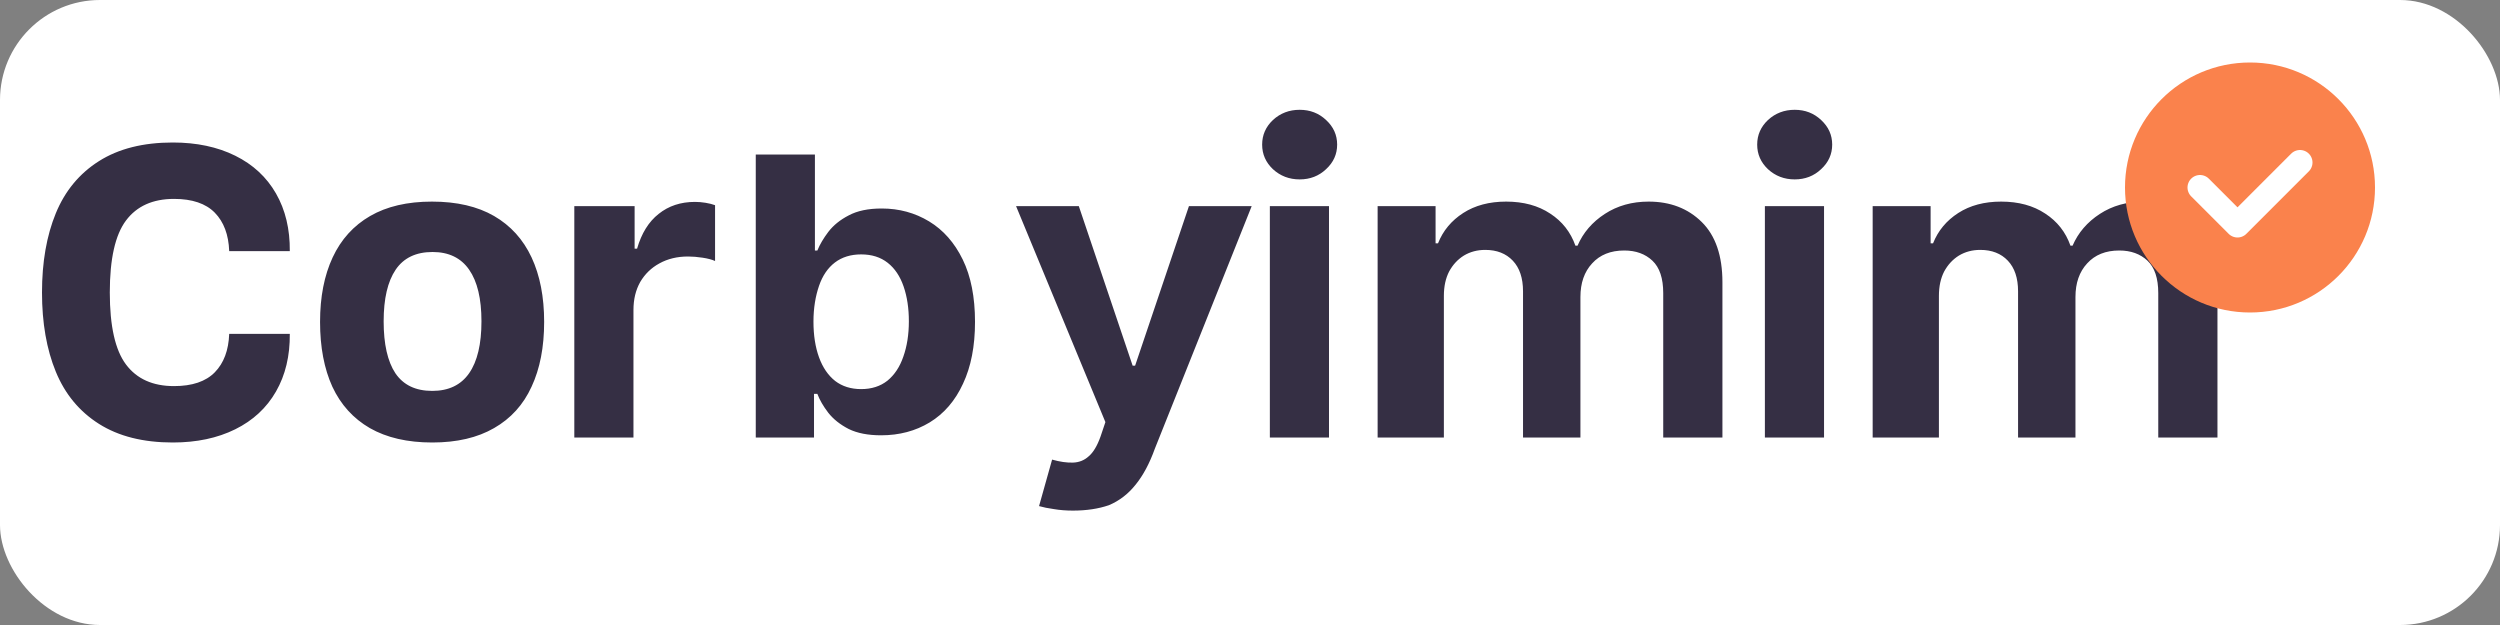 <svg width="200" height="50" viewBox="0 0 200 50" fill="none" xmlns="http://www.w3.org/2000/svg">
  <rect x="0" y="0" width="200" height="50" fill="#808080" stroke="none"/>
  <!-- Logo Background Shape -->
  <rect width="200" height="50" rx="8" fill="#FFFFFF"/>
  
  <!-- Main Text -->
  <path d="M13.824 35.4C11.456 35.4 9.488 34.904 7.92 33.912C6.352 32.92 5.2 31.528 4.464 29.736C3.728 27.944 3.36 25.832 3.36 23.4C3.36 20.968 3.728 18.856 4.464 17.064C5.2 15.272 6.352 13.88 7.92 12.888C9.488 11.896 11.456 11.4 13.824 11.4C15.728 11.4 17.392 11.752 18.816 12.456C20.24 13.16 21.328 14.168 22.08 15.48C22.832 16.792 23.2 18.328 23.184 20.088L18.336 20.088C18.288 18.776 17.904 17.752 17.184 17.016C16.464 16.28 15.376 15.912 13.92 15.912C12.224 15.912 10.944 16.488 10.08 17.64C9.216 18.792 8.784 20.712 8.784 23.4C8.784 26.088 9.216 28.008 10.08 29.16C10.944 30.312 12.224 30.888 13.92 30.888C15.376 30.888 16.464 30.52 17.184 29.784C17.904 29.048 18.288 28.024 18.336 26.712L23.184 26.712C23.2 28.472 22.832 30.008 22.08 31.32C21.328 32.632 20.24 33.64 18.816 34.344C17.392 35.048 15.728 35.4 13.824 35.4ZM34.581 35.4C32.596 35.4 30.933 35.016 29.588 34.248C28.261 33.48 27.261 32.376 26.588 30.936C25.933 29.496 25.605 27.768 25.605 25.752C25.605 23.752 25.941 22.032 26.613 20.592C27.285 19.152 28.285 18.048 29.613 17.28C30.941 16.512 32.589 16.128 34.556 16.128C36.541 16.128 38.197 16.512 39.525 17.28C40.852 18.048 41.852 19.152 42.525 20.592C43.197 22.032 43.532 23.752 43.532 25.752C43.532 27.768 43.197 29.496 42.525 30.936C41.868 32.376 40.868 33.48 39.525 34.248C38.197 35.016 36.548 35.4 34.581 35.4ZM34.581 31.272C35.892 31.272 36.877 30.8 37.532 29.856C38.188 28.912 38.517 27.528 38.517 25.704C38.517 23.896 38.188 22.52 37.532 21.576C36.877 20.632 35.901 20.16 34.605 20.16C33.276 20.16 32.292 20.632 31.652 21.576C31.012 22.52 30.692 23.896 30.692 25.704C30.692 27.528 31.005 28.912 31.628 29.856C32.269 30.8 33.245 31.272 34.581 31.272ZM45.945 35V16.488H50.769V19.896H50.965C51.321 18.664 51.897 17.736 52.693 17.112C53.489 16.472 54.457 16.152 55.597 16.152C55.873 16.152 56.157 16.176 56.449 16.224C56.741 16.272 56.993 16.336 57.205 16.416V20.88C56.961 20.768 56.629 20.68 56.209 20.616C55.789 20.552 55.401 20.52 55.045 20.52C54.181 20.52 53.417 20.704 52.753 21.072C52.105 21.424 51.593 21.92 51.217 22.56C50.857 23.2 50.677 23.944 50.677 24.792V35H45.945ZM60.461 35V12.36H65.193V20.04H65.389C65.585 19.56 65.877 19.064 66.265 18.552C66.669 18.024 67.213 17.584 67.897 17.232C68.581 16.864 69.461 16.68 70.537 16.68C71.929 16.68 73.193 17.024 74.329 17.712C75.465 18.4 76.361 19.416 77.017 20.76C77.673 22.104 78.001 23.768 78.001 25.752C78.001 27.688 77.681 29.336 77.041 30.696C76.417 32.056 75.529 33.088 74.377 33.792C73.241 34.48 71.945 34.824 70.489 34.824C69.445 34.824 68.581 34.656 67.897 34.32C67.213 33.968 66.669 33.536 66.265 33.024C65.861 32.496 65.569 31.992 65.389 31.512H65.121V35H60.461ZM65.077 25.728C65.077 26.816 65.225 27.768 65.521 28.584C65.817 29.4 66.249 30.032 66.817 30.48C67.385 30.912 68.077 31.128 68.893 31.128C69.725 31.128 70.425 30.904 70.993 30.456C71.561 29.992 71.985 29.352 72.265 28.536C72.561 27.704 72.709 26.76 72.709 25.704C72.709 24.664 72.569 23.736 72.289 22.92C72.009 22.104 71.585 21.472 71.017 21.024C70.449 20.576 69.741 20.352 68.893 20.352C68.061 20.352 67.361 20.568 66.793 21C66.225 21.432 65.801 22.056 65.521 22.872C65.241 23.688 65.077 24.64 65.077 25.728ZM85.836 40.848C85.296 40.848 84.788 40.808 84.312 40.728C83.852 40.664 83.456 40.584 83.124 40.488L84.168 36.768C84.788 36.944 85.344 37.024 85.836 37.008C86.328 36.992 86.748 36.824 87.096 36.504C87.46 36.2 87.776 35.672 88.044 34.92L88.432 33.768L81.284 16.488H86.304L90.612 29.256H90.808L95.116 16.488H100.136L92.384 35.904C91.964 37.072 91.456 38.024 90.86 38.76C90.264 39.512 89.548 40.064 88.712 40.416C87.876 40.704 86.916 40.848 85.836 40.848ZM101.588 35V16.488H106.32V35H101.588ZM103.972 14.352C103.14 14.352 102.428 14.08 101.836 13.536C101.26 12.992 100.972 12.336 100.972 11.568C100.972 10.8 101.26 10.144 101.836 9.6C102.428 9.056 103.14 8.784 103.972 8.784C104.804 8.784 105.508 9.056 106.084 9.6C106.676 10.144 106.972 10.8 106.972 11.568C106.972 12.336 106.676 12.992 106.084 13.536C105.508 14.08 104.804 14.352 103.972 14.352ZM110.21 35V16.488H114.846V19.464H115.042C115.442 18.456 116.114 17.648 117.058 17.04C118.002 16.432 119.146 16.128 120.49 16.128C121.882 16.128 123.058 16.448 124.018 17.088C124.978 17.712 125.65 18.568 126.034 19.656H126.202C126.65 18.616 127.378 17.768 128.386 17.112C129.394 16.456 130.562 16.128 131.89 16.128C133.618 16.128 135.034 16.672 136.138 17.76C137.242 18.848 137.794 20.456 137.794 22.584V35H133.058V23.448C133.058 22.264 132.77 21.4 132.194 20.856C131.618 20.312 130.866 20.04 129.938 20.04C128.85 20.04 127.994 20.384 127.37 21.072C126.746 21.744 126.434 22.64 126.434 23.76V35H121.842V23.304C121.842 22.248 121.57 21.432 121.026 20.856C120.482 20.28 119.746 19.992 118.818 19.992C118.18 19.992 117.61 20.144 117.106 20.448C116.618 20.752 116.226 21.176 115.93 21.72C115.65 22.264 115.51 22.912 115.51 23.664V35H110.21ZM141.191 35V16.488H145.923V35H141.191ZM143.575 14.352C142.743 14.352 142.031 14.08 141.439 13.536C140.863 12.992 140.575 12.336 140.575 11.568C140.575 10.8 140.863 10.144 141.439 9.6C142.031 9.056 142.743 8.784 143.575 8.784C144.407 8.784 145.111 9.056 145.687 9.6C146.279 10.144 146.575 10.8 146.575 11.568C146.575 12.336 146.279 12.992 145.687 13.536C145.111 14.08 144.407 14.352 143.575 14.352ZM149.813 35V16.488H154.449V19.464H154.645C155.045 18.456 155.717 17.648 156.661 17.04C157.605 16.432 158.749 16.128 160.093 16.128C161.485 16.128 162.661 16.448 163.621 17.088C164.581 17.712 165.253 18.568 165.637 19.656H165.805C166.253 18.616 166.981 17.768 167.989 17.112C168.997 16.456 170.165 16.128 171.493 16.128C173.221 16.128 174.637 16.672 175.741 17.76C176.845 18.848 177.397 20.456 177.397 22.584V35H172.661V23.448C172.661 22.264 172.373 21.4 171.797 20.856C171.221 20.312 170.469 20.04 169.541 20.04C168.453 20.04 167.597 20.384 166.973 21.072C166.349 21.744 166.037 22.64 166.037 23.76V35H161.445V23.304C161.445 22.248 161.173 21.432 160.629 20.856C160.085 20.28 159.349 19.992 158.421 19.992C157.783 19.992 157.213 20.144 156.709 20.448C156.221 20.752 155.829 21.176 155.533 21.72C155.253 22.264 155.113 22.912 155.113 23.664V35H149.813Z" fill="#352F44"/>
  
  <!-- Accent Elements -->
  <circle cx="180" cy="15" r="10" fill="#FA824C"/>
  <path d="M176 15L179 18L184 13" stroke="white" stroke-width="2" stroke-linecap="round" stroke-linejoin="round"/>
</svg> 